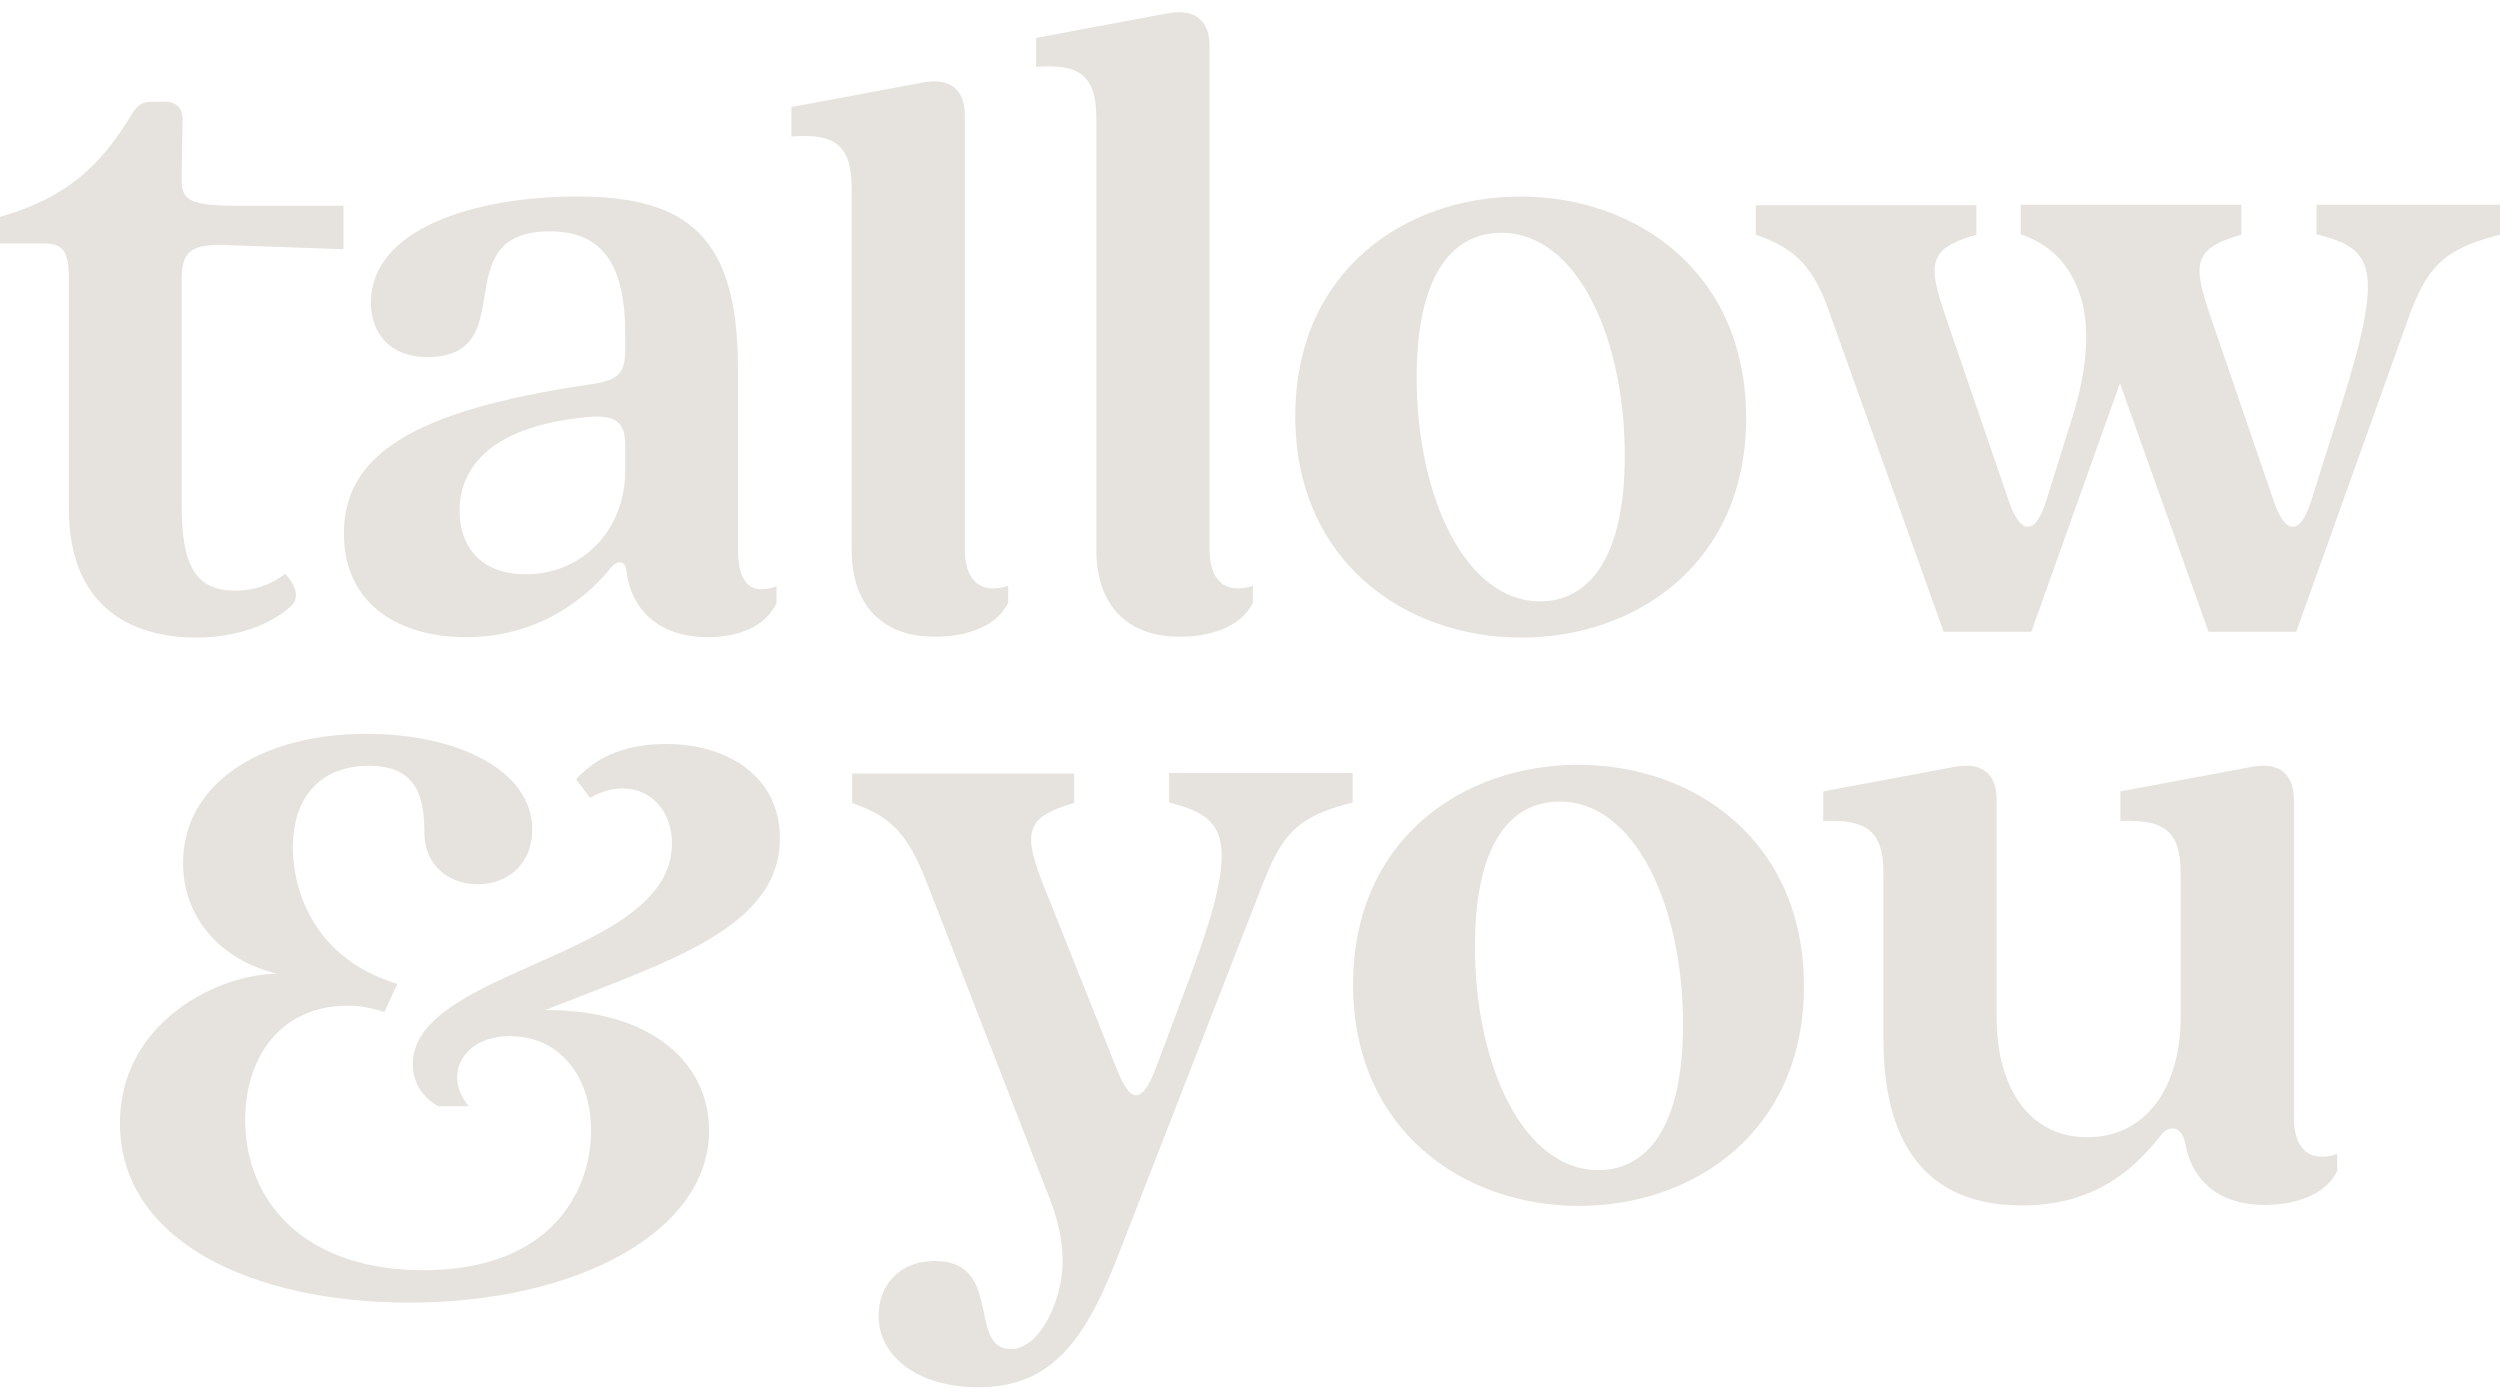 <svg xmlns="http://www.w3.org/2000/svg" fill="none" viewBox="0 0 140 78" height="78" width="140">
<path fill="#E6E3DE" d="M6.717 62.898C6.717 57.184 12.3 54.529 15.537 54.529C12.408 53.798 10.251 51.442 10.251 48.327C10.251 43.94 14.512 41.096 20.528 41.096C25.653 41.096 29.807 43.154 29.807 46.458C29.807 48.381 28.432 49.519 26.759 49.519C25.168 49.519 23.765 48.49 23.765 46.621C23.765 44.698 23.387 42.883 20.663 42.883C18.073 42.883 16.401 44.508 16.401 47.461C16.401 49.979 17.669 53.717 22.254 55.098L21.526 56.669C20.852 56.48 20.312 56.317 19.476 56.317C15.78 56.317 13.73 59.134 13.73 62.709C13.73 67.286 17.048 71.132 23.711 71.132C30.832 71.132 33.098 66.744 33.098 63.305C33.098 60.19 31.264 58.023 28.566 58.023C26.624 58.023 25.599 59.161 25.599 60.325C25.599 60.867 25.815 61.409 26.247 61.95H24.547C23.765 61.517 23.117 60.732 23.117 59.594C23.117 54.231 37.63 53.636 37.63 47.244C37.63 44.779 35.472 43.317 33.044 44.671L32.262 43.642C33.53 42.206 35.364 41.664 37.279 41.664C40.759 41.664 43.672 43.479 43.672 46.946C43.672 51.929 37.549 53.798 30.536 56.561C36.713 56.561 39.653 59.675 39.707 63.196C39.815 68.911 32.37 72.947 22.929 72.947C14.135 72.947 6.717 69.507 6.717 62.898Z"></path>
<path fill="#E6E3DE" d="M3.857 28.502V15.583C3.857 13.931 3.426 13.633 2.428 13.633H0V12.143C3.75 11.087 5.692 9.218 7.391 6.374C7.715 5.833 8.012 5.697 8.551 5.697H9.279C9.873 5.697 10.223 6.076 10.223 6.645L10.17 10.085C10.17 11.195 10.655 11.52 13.164 11.52H19.233V13.958L13.164 13.741C10.628 13.579 10.17 14.066 10.17 15.691V28.096C10.17 31.102 10.601 33.079 13.164 33.079C14.108 33.079 15.106 32.808 15.969 32.131C16.643 32.863 16.751 33.513 16.293 33.946C15.187 34.948 13.353 35.706 10.925 35.706C6.582 35.652 3.857 33.323 3.857 28.502Z"></path>
<path fill="#E6E3DE" d="M19.26 29.884C19.26 25.604 22.848 23.004 33.125 21.515C34.609 21.298 35.014 20.919 35.014 19.564V18.725C35.014 14.906 33.8 12.956 30.805 12.956C24.79 12.956 29.376 19.998 23.9 19.998C21.796 19.971 20.771 18.644 20.771 16.937C20.771 12.848 26.516 11.006 32.316 11.006C38.547 11.006 41.326 13.281 41.326 20.648V30.777C41.326 32.565 41.973 33.377 43.484 32.836V33.784C42.809 35.165 41.272 35.679 39.626 35.679C36.686 35.679 35.31 33.919 35.094 32.023C35.041 31.4 34.609 31.292 34.15 31.861C32.667 33.702 29.942 35.679 26.139 35.679C22.578 35.706 19.26 34 19.26 29.884ZM29.43 32.158C32.64 32.158 35.014 29.667 35.014 26.335V24.954C35.014 23.735 34.582 23.194 32.91 23.356C27.056 23.898 25.734 26.525 25.734 28.61C25.734 30.506 26.84 32.158 29.43 32.158Z"></path>
<path fill="#E6E3DE" d="M47.692 30.777V10.518C47.692 8.081 46.694 7.458 44.32 7.647V5.995L51.711 4.614C53.248 4.343 54.031 5.047 54.031 6.456V30.75C54.031 32.538 54.921 33.296 56.459 32.808V33.756C55.784 35.138 54.031 35.652 52.439 35.652C49.688 35.706 47.692 34.163 47.692 30.777Z"></path>
<path fill="#E6E3DE" d="M61.395 30.777V6.618C61.395 4.18 60.397 3.558 58.023 3.747V2.122L65.414 0.741C66.952 0.47 67.734 1.174 67.734 2.582V30.75C67.734 32.538 68.624 33.296 70.162 32.808V33.756C69.487 35.138 67.734 35.652 66.143 35.652C63.418 35.706 61.395 34.163 61.395 30.777Z"></path>
<path fill="#E6E3DE" d="M72.536 23.302C72.536 15.15 78.713 11.006 85.133 11.006C91.634 11.006 97.784 15.231 97.784 23.41C97.784 31.563 91.607 35.706 85.187 35.706C78.713 35.706 72.536 31.454 72.536 23.302ZM86.239 33.675C88.99 33.675 90.987 31.238 90.987 25.523C90.987 18.86 88.289 13.037 84.081 13.037C81.275 13.037 79.333 15.475 79.333 21.135C79.333 27.852 82.085 33.675 86.239 33.675Z"></path>
<path fill="#E6E3DE" d="M98.324 13.145V11.493H110.678V13.145C107.873 13.931 107.981 14.851 108.979 17.803L112.459 27.96C113.133 30.018 113.996 30.018 114.617 27.96L116.154 23.031C116.775 20.972 117.098 18.535 116.532 16.666C115.911 14.716 114.778 13.687 113.16 13.118V11.466H125.514V13.145C122.709 13.931 122.817 14.851 123.815 17.803L127.295 27.96C127.969 30.018 128.832 30.018 129.453 27.96L131.044 22.922C133.58 14.878 132.933 13.931 129.723 13.118V11.466H140V13.145C136.844 13.931 135.9 14.96 134.875 17.803L128.59 35.381H123.68L118.717 21.46L113.753 35.381H108.844L102.559 17.803C101.588 14.933 100.59 13.931 98.324 13.145Z"></path>
<path fill="#E6E3DE" d="M49.202 73.677C49.202 72.025 50.308 70.617 52.358 70.617C56.216 70.617 54.139 75.546 56.62 75.546C57.672 75.546 58.563 74.382 59.048 73.055C59.884 70.834 59.48 68.829 58.617 66.69L51.981 49.627C50.875 46.756 49.985 45.754 47.719 44.968V43.316H60.154V44.968C57.349 45.754 57.295 46.675 58.455 49.627L62.528 59.837C63.31 61.842 63.958 61.842 64.74 59.783L66.628 54.746C69.568 46.864 68.678 45.754 65.468 44.941V43.289H75.746V44.941C72.59 45.727 71.78 46.756 70.674 49.6L62.609 70.319C60.613 75.519 58.59 77.686 54.759 77.686C51.468 77.686 49.202 76.007 49.202 73.677Z"></path>
<path fill="#E6E3DE" d="M75.773 55.125C75.773 46.973 81.95 42.829 88.37 42.829C94.871 42.829 101.021 47.054 101.021 55.234C101.021 63.386 94.844 67.53 88.424 67.53C81.95 67.53 75.773 63.305 75.773 55.125ZM89.503 65.525C92.254 65.525 94.251 63.088 94.251 57.373C94.251 50.711 91.553 44.888 87.345 44.888C84.54 44.888 82.597 47.325 82.597 52.986C82.597 59.703 85.322 65.525 89.503 65.525Z"></path>
<path fill="#E6E3DE" d="M105.472 58.212V48.896C105.472 46.458 104.474 45.889 102.1 45.971V44.318L109.491 42.937C111.029 42.666 111.811 43.37 111.811 44.779V56.967C111.811 60.894 113.619 63.684 116.882 63.684C120.2 63.684 122.116 60.867 122.116 56.967V48.896C122.116 46.458 121.118 45.889 118.744 45.971V44.318L126.135 42.937C127.672 42.666 128.455 43.37 128.455 44.779V62.573C128.455 64.361 129.345 65.119 130.882 64.631V65.579C130.208 66.961 128.455 67.475 126.809 67.475C123.815 67.475 122.655 65.633 122.385 64.09C122.277 63.494 122.008 63.196 121.657 63.196C121.333 63.196 121.118 63.413 120.875 63.738C119.715 65.173 117.557 67.502 113.268 67.502C109.33 67.529 105.472 65.633 105.472 58.212Z"></path>
</svg>
